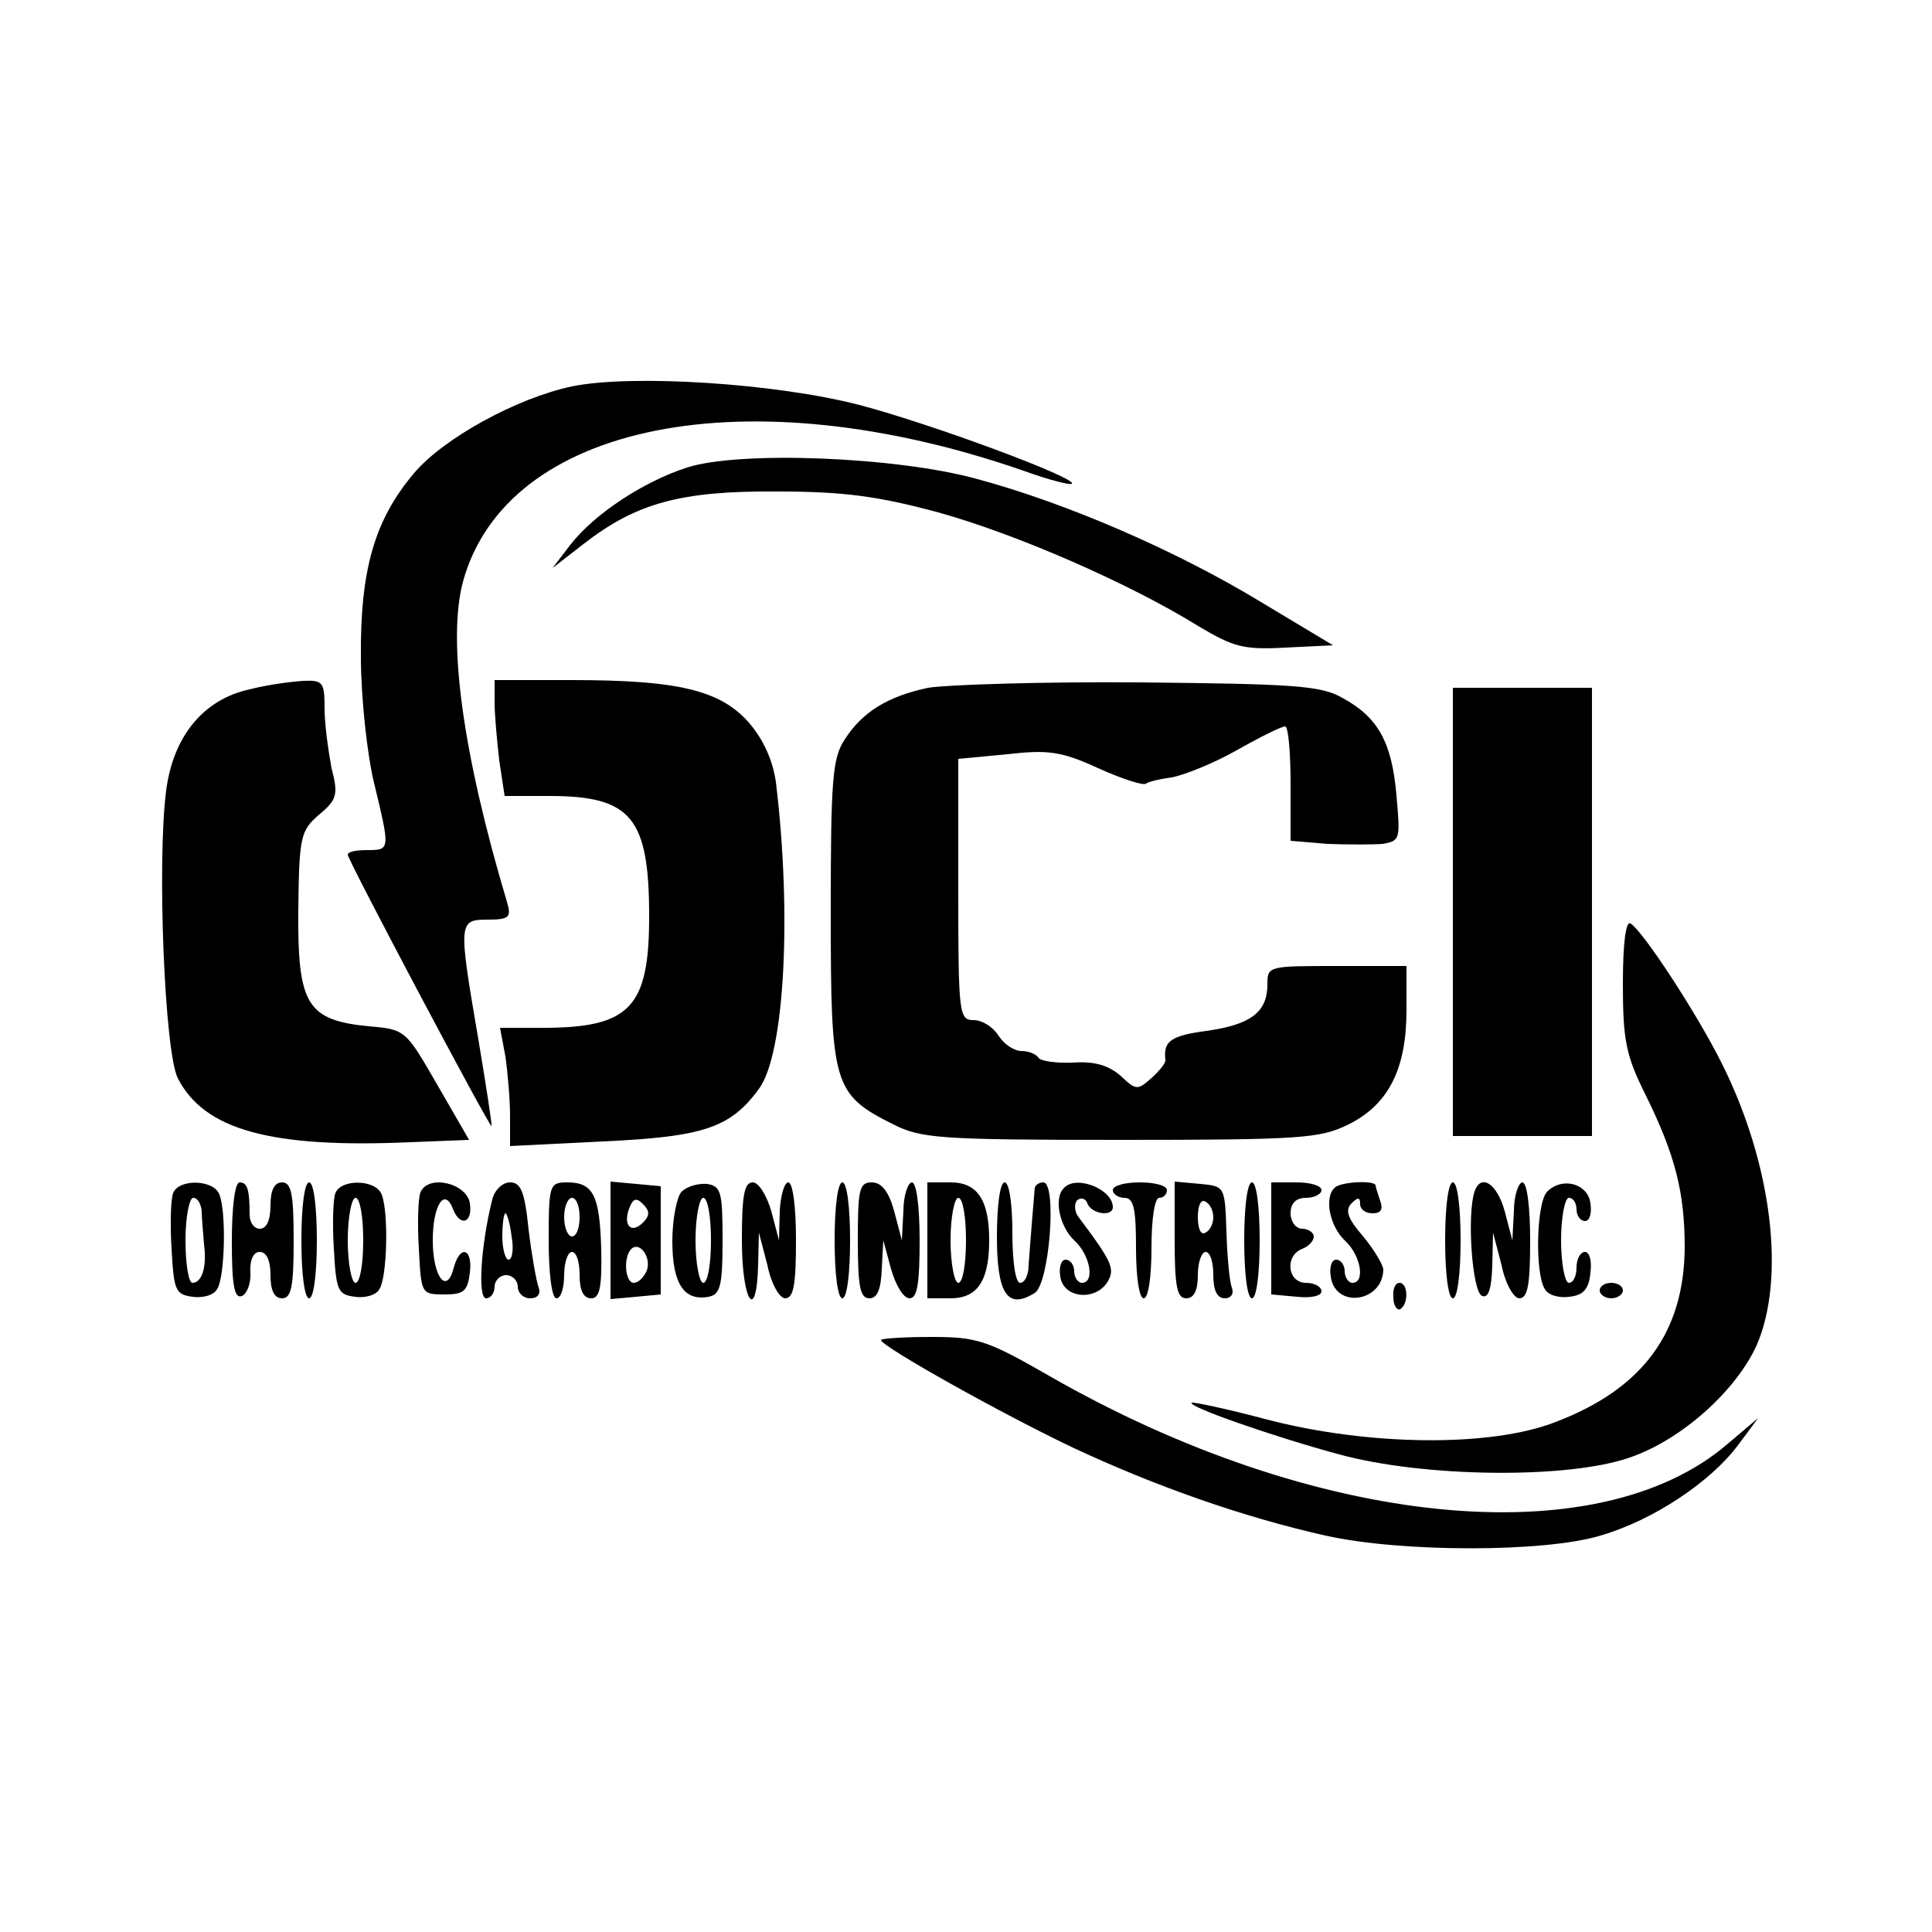 <?xml version="1.0" standalone="no"?>
<!DOCTYPE svg PUBLIC "-//W3C//DTD SVG 20010904//EN"
 "http://www.w3.org/TR/2001/REC-SVG-20010904/DTD/svg10.dtd">
<svg version="1.0" xmlns="http://www.w3.org/2000/svg"
 width="250pt" height="250pt" viewBox="0 0 250 250"
 preserveAspectRatio="xMidYMid meet">
<g transform="translate(0,250) scale(0.1,-0.1)"
fill="#000000" stroke="none">
<path d="M740 2000 c-71 -15 -166 -67 -204 -112 -51 -60 -70 -125 -69 -238 0
-52 8 -126 17 -163 21 -87 21 -87 -9 -87 -14 0 -25 -2 -25 -6 0 -7 184 -354
186 -351 1 1 -7 52 -17 112 -26 152 -26 155 12 155 28 0 31 3 25 23 -58 194
-77 339 -57 414 56 206 368 268 725 144 33 -12 61 -19 63 -17 8 7 -180 77
-275 102 -108 28 -294 40 -372 24z"/>
<path d="M889 1895 c-56 -18 -120 -60 -151 -100 l-23 -30 40 31 c68 53 126 69
250 68 87 0 131 -6 209 -27 101 -28 248 -92 338 -148 44 -26 57 -30 111 -27
l62 3 -95 57 c-109 66 -250 127 -365 158 -104 29 -308 37 -376 15z"/>
<path d="M323 1608 c-60 -13 -99 -61 -108 -131 -12 -93 -2 -338 15 -372 34
-67 120 -91 301 -83 l76 3 -41 71 c-41 71 -41 72 -89 76 -80 8 -92 28 -91 150
1 96 3 103 27 124 23 19 25 26 16 60 -4 22 -9 56 -9 77 0 34 -2 37 -27 36 -16
-1 -47 -5 -70 -11z"/>
<path d="M640 1591 c0 -15 3 -49 6 -75 l7 -46 58 0 c106 0 129 -28 129 -156 0
-118 -25 -144 -138 -144 l-55 0 7 -37 c3 -21 6 -56 6 -77 l0 -39 120 6 c129 6
165 17 202 68 33 44 43 224 22 397 -4 28 -16 55 -35 77 -37 42 -92 55 -229 55
l-100 0 0 -29z"/>
<path d="M1201 1610 c-52 -11 -85 -31 -108 -67 -16 -24 -18 -53 -18 -224 0
-223 3 -235 81 -274 36 -18 59 -20 294 -20 235 0 258 2 295 20 52 26 75 72 75
148 l0 57 -90 0 c-89 0 -90 0 -90 -24 0 -36 -22 -52 -79 -60 -45 -6 -56 -13
-53 -37 1 -4 -7 -14 -18 -24 -18 -16 -20 -16 -40 3 -15 13 -33 19 -61 17 -22
-1 -42 2 -45 6 -3 5 -13 9 -22 9 -10 0 -23 9 -30 20 -7 11 -21 20 -32 20 -19
0 -20 7 -20 169 l0 169 63 6 c53 6 70 4 118 -18 31 -14 59 -23 62 -20 2 2 17
6 33 8 16 3 54 18 84 35 30 17 58 31 63 31 4 0 7 -33 7 -74 l0 -74 48 -4 c26
-1 58 -1 71 0 23 4 23 6 18 63 -6 69 -24 101 -70 126 -28 16 -63 18 -262 20
-126 1 -250 -3 -274 -7z"/>
<path d="M1880 1320 l0 -290 90 0 90 0 0 290 0 290 -90 0 -90 0 0 -290z"/>
<path d="M2100 1227 c0 -73 4 -93 29 -143 39 -79 51 -127 51 -199 -1 -109 -54
-182 -167 -225 -84 -33 -242 -31 -373 3 -52 14 -96 23 -98 22 -6 -5 106 -44
191 -67 110 -30 296 -32 376 -4 67 23 137 86 164 145 38 87 20 235 -45 365
-33 66 -102 171 -118 181 -6 4 -10 -24 -10 -78z"/>
<path d="M224 956 c-3 -7 -4 -40 -2 -72 3 -54 5 -59 27 -62 13 -2 28 2 32 10
10 15 12 99 3 122 -7 20 -53 21 -60 2z m37 -23 c0 -10 2 -29 3 -43 4 -30 -3
-50 -15 -50 -5 0 -9 25 -9 55 0 30 5 55 10 55 6 0 10 -8 11 -17z"/>
<path d="M300 894 c0 -56 3 -75 13 -71 6 2 12 16 11 30 -1 17 4 27 12 27 9 0
14 -11 14 -30 0 -20 5 -30 15 -30 12 0 15 15 15 75 0 60 -3 75 -15 75 -10 0
-15 -10 -15 -30 0 -19 -5 -30 -14 -30 -7 0 -13 8 -13 18 0 33 -3 42 -13 42 -6
0 -10 -32 -10 -76z"/>
<path d="M390 895 c0 -43 4 -75 10 -75 6 0 10 32 10 75 0 43 -4 75 -10 75 -6
0 -10 -32 -10 -75z"/>
<path d="M434 956 c-3 -7 -4 -40 -2 -72 3 -54 5 -59 27 -62 13 -2 28 2 32 10
10 15 12 99 3 122 -7 20 -53 21 -60 2z m36 -61 c0 -30 -4 -55 -10 -55 -5 0
-10 25 -10 55 0 30 5 55 10 55 6 0 10 -25 10 -55z"/>
<path d="M544 957 c-3 -8 -4 -41 -2 -73 3 -58 3 -59 33 -59 25 0 30 4 33 28 4
32 -13 37 -21 6 -9 -35 -27 -11 -27 36 0 45 15 69 26 41 9 -24 26 -19 22 7 -4
26 -54 38 -64 14z"/>
<path d="M637 948 c-15 -60 -19 -128 -8 -128 6 0 11 7 11 15 0 8 7 15 15 15 8
0 15 -7 15 -15 0 -8 7 -15 16 -15 10 0 14 6 11 14 -3 8 -9 42 -13 75 -5 49
-10 61 -24 61 -10 0 -20 -10 -23 -22z m25 -48 c3 -16 1 -30 -4 -30 -4 0 -8 14
-8 30 0 17 2 30 4 30 2 0 6 -13 8 -30z"/>
<path d="M710 895 c0 -43 4 -75 10 -75 6 0 10 14 10 30 0 17 5 30 10 30 6 0
10 -13 10 -30 0 -20 5 -30 15 -30 11 0 14 14 13 63 -2 70 -10 87 -44 87 -23 0
-24 -3 -24 -75z m40 30 c0 -14 -4 -25 -10 -25 -5 0 -10 11 -10 25 0 14 5 25
10 25 6 0 10 -11 10 -25z"/>
<path d="M790 895 l0 -76 33 3 32 3 0 70 0 70 -32 3 -33 3 0 -76z m42 23 c-15
-15 -26 -4 -18 18 5 13 9 15 18 6 9 -9 9 -15 0 -24z m5 -62 c-4 -9 -11 -16
-17 -16 -11 0 -14 33 -3 44 11 10 26 -11 20 -28z"/>
<path d="M882 958 c-6 -6 -12 -35 -12 -64 0 -55 15 -78 47 -72 15 3 18 14 18
73 0 63 -2 70 -20 73 -11 1 -26 -3 -33 -10z m38 -63 c0 -30 -4 -55 -10 -55 -5
0 -10 25 -10 55 0 30 5 55 10 55 6 0 10 -25 10 -55z"/>
<path d="M960 895 c0 -79 19 -108 21 -32 l1 42 11 -42 c5 -25 16 -43 23 -43
11 0 14 18 14 75 0 43 -4 75 -10 75 -5 0 -10 -17 -11 -37 l-1 -38 -10 38 c-6
20 -16 37 -24 37 -11 0 -14 -17 -14 -75z"/>
<path d="M1080 895 c0 -43 4 -75 10 -75 6 0 10 32 10 75 0 43 -4 75 -10 75 -6
0 -10 -32 -10 -75z"/>
<path d="M1110 895 c0 -60 3 -75 15 -75 10 0 15 11 16 38 l2 37 10 -37 c6 -21
16 -38 24 -38 10 0 13 19 13 75 0 43 -4 75 -10 75 -5 0 -11 -17 -11 -37 l-2
-38 -10 38 c-7 25 -16 37 -29 37 -16 0 -18 -9 -18 -75z"/>
<path d="M1200 895 l0 -75 30 0 c35 0 50 23 50 75 0 52 -15 75 -50 75 l-30 0
0 -75z m50 0 c0 -30 -4 -55 -10 -55 -5 0 -10 25 -10 55 0 30 5 55 10 55 6 0
10 -25 10 -55z"/>
<path d="M1290 900 c0 -75 14 -95 49 -73 19 12 29 143 11 143 -5 0 -10 -3 -11
-7 -1 -10 -6 -72 -8 -100 0 -13 -5 -23 -11 -23 -6 0 -10 28 -10 65 0 37 -4 65
-10 65 -6 0 -10 -30 -10 -70z"/>
<path d="M1377 963 c-14 -13 -6 -50 13 -68 21 -19 27 -55 10 -55 -5 0 -10 7
-10 15 0 8 -5 15 -11 15 -6 0 -9 -10 -7 -22 4 -28 45 -32 61 -7 10 17 7 25
-38 85 -5 7 -5 17 -1 21 5 4 11 2 13 -4 5 -14 33 -18 33 -5 0 23 -47 42 -63
25z"/>
<path d="M1440 960 c0 -5 7 -10 15 -10 12 0 15 -14 15 -65 0 -37 4 -65 10 -65
6 0 10 28 10 65 0 37 4 65 10 65 6 0 10 5 10 10 0 6 -16 10 -35 10 -19 0 -35
-4 -35 -10z"/>
<path d="M1520 896 c0 -61 3 -76 15 -76 10 0 15 10 15 30 0 17 5 30 10 30 6 0
10 -13 10 -30 0 -20 5 -30 15 -30 8 0 12 6 9 14 -3 7 -6 40 -7 72 -2 59 -2 59
-34 62 l-33 3 0 -75z m50 29 c0 -8 -4 -17 -10 -20 -6 -4 -10 5 -10 20 0 15 4
24 10 20 6 -3 10 -12 10 -20z"/>
<path d="M1610 895 c0 -43 4 -75 10 -75 6 0 10 32 10 75 0 43 -4 75 -10 75 -6
0 -10 -32 -10 -75z"/>
<path d="M1645 898 l0 -73 33 -3 c18 -2 32 1 32 7 0 6 -9 11 -20 11 -24 0 -28
35 -5 44 8 3 15 10 15 16 0 5 -7 10 -15 10 -8 0 -15 9 -15 20 0 13 7 20 20 20
11 0 20 5 20 10 0 6 -15 10 -32 10 l-33 0 0 -72z"/>
<path d="M1727 963 c-14 -13 -6 -50 13 -68 21 -19 27 -55 10 -55 -5 0 -10 7
-10 15 0 8 -5 15 -11 15 -6 0 -9 -10 -7 -22 6 -42 67 -33 68 9 0 6 -12 26 -26
43 -20 23 -24 34 -15 43 8 8 11 8 11 -1 0 -7 7 -12 16 -12 11 0 14 5 10 16 -3
9 -6 18 -6 20 0 7 -46 5 -53 -3z"/>
<path d="M1870 895 c0 -43 4 -75 10 -75 6 0 10 32 10 75 0 43 -4 75 -10 75 -6
0 -10 -32 -10 -75z"/>
<path d="M1908 958 c-10 -30 -3 -131 10 -135 8 -3 12 9 13 39 l1 43 11 -42 c5
-25 16 -43 23 -43 11 0 14 18 14 75 0 43 -4 75 -10 75 -5 0 -11 -17 -11 -37
l-2 -38 -10 38 c-10 36 -31 49 -39 25z"/>
<path d="M2002 958 c-14 -14 -16 -106 -3 -126 4 -8 19 -12 32 -10 18 2 25 10
27 31 2 15 -1 27 -7 27 -6 0 -11 -9 -11 -20 0 -11 -4 -20 -10 -20 -5 0 -10 25
-10 55 0 30 5 55 10 55 6 0 10 -7 10 -15 0 -8 5 -15 11 -15 6 0 9 10 7 23 -3
25 -36 35 -56 15z"/>
<path d="M1803 821 c0 -11 5 -17 9 -15 11 7 10 34 -1 34 -6 0 -9 -9 -8 -19z"/>
<path d="M2070 830 c0 -5 7 -10 15 -10 8 0 15 5 15 10 0 6 -7 10 -15 10 -8 0
-15 -4 -15 -10z"/>
<path d="M1140 766 c0 -8 157 -96 250 -140 105 -49 218 -89 325 -113 98 -22
284 -22 356 0 69 20 143 70 178 117 l26 35 -39 -33 c-169 -146 -536 -109 -879
88 -80 46 -93 50 -152 50 -36 0 -65 -2 -65 -4z"/>
</g>
</svg>
